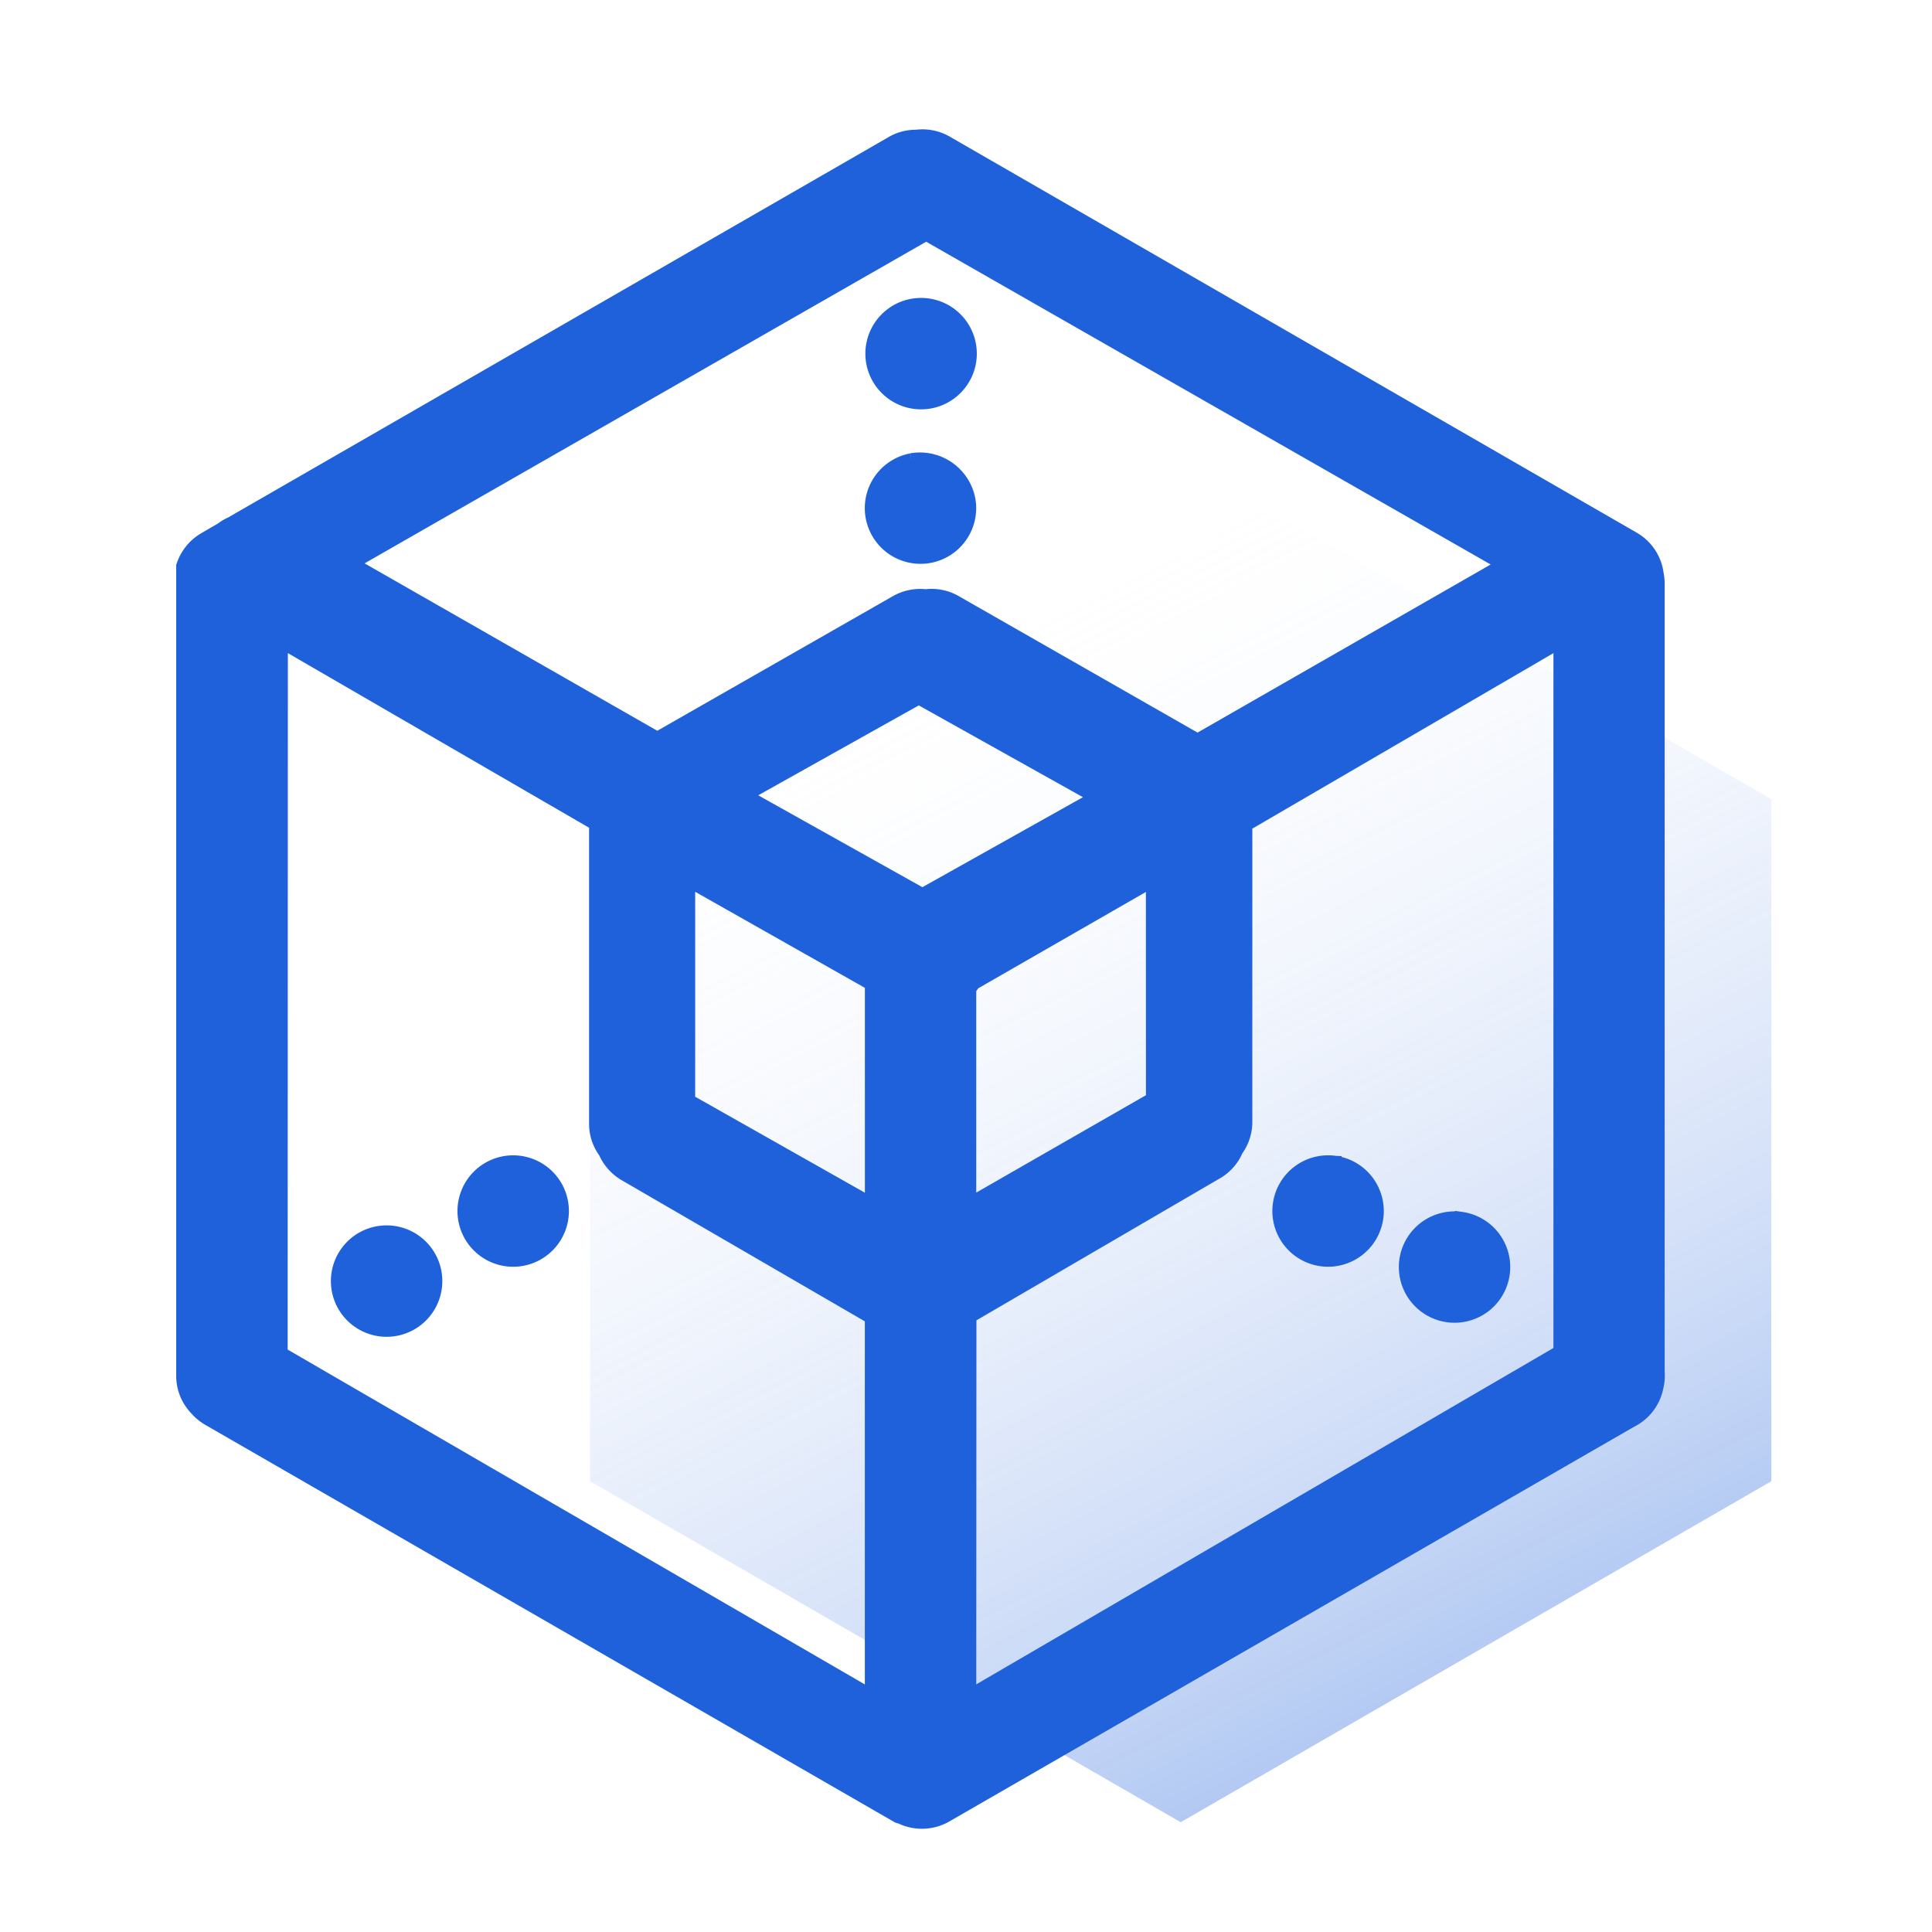 <svg xmlns="http://www.w3.org/2000/svg" xmlns:xlink="http://www.w3.org/1999/xlink" width="74" height="74" viewBox="0 0 74 74"><defs><style>.a{fill:url(#a);}.b{fill:#1f61db;stroke:#1f61db;stroke-width:0.5px;}.c{fill:none;}</style><linearGradient id="a" x1="0.5" x2="1" y2="1.126" gradientUnits="objectBoundingBox"><stop offset="0" stop-color="#fff" stop-opacity="0"/><stop offset="1" stop-color="#1f61db" stop-opacity="0.62"/></linearGradient></defs><g transform="translate(-389 -4565)"><g transform="translate(396 4570.204)"><path class="a" d="M448.923,392.531l22.623,13.061v26.122l-22.623,13.061L426.3,431.715V405.592Z" transform="translate(-410.699 -380.184)"/><path class="b" d="M36.632.015a1.852,1.852,0,0,1,1.151.226L64.1,15.413a1.841,1.841,0,0,1,.912,1.373,1.907,1.907,0,0,1,.037.375V47.337a1.829,1.829,0,0,1-.045.578,1.849,1.849,0,0,1-1,1.312L37.767,64.35A1.857,1.857,0,0,1,36,64.386h-.024l-.045-.024h-.024L9.49,49.134a1.877,1.877,0,0,1-.444-.376,1.821,1.821,0,0,1-.509-1.26V16.474a1.877,1.877,0,0,1,.84-1.042l.646-.375a1.781,1.781,0,0,1,.375-.222L35.7.262a1.792,1.792,0,0,1,.94-.246h0ZM61.288,19.378,49.255,26.391v11.37a1.841,1.841,0,0,1-.353,1.09,1.812,1.812,0,0,1-.744.85l-9.47,5.523-.008,14.522L61.288,46.571Zm-48.974,0-.008,27.254L34.913,59.747V45.262l-9.461-5.491a1.875,1.875,0,0,1-.747-.853,1.814,1.814,0,0,1-.354-1.087V26.356L12.314,19.378Zm3.938,22.605a1.884,1.884,0,1,1-1.79,1.882,1.884,1.884,0,0,1,1.79-1.882Zm40.924-.54.339.02a1.883,1.883,0,1,1-2.129,1.6,1.883,1.883,0,0,1,2.129-1.6ZM52.334,39.3l.338.016a1.884,1.884,0,1,1-2.131,1.6,1.884,1.884,0,0,1,2.131-1.6ZM21.1,39.3a1.884,1.884,0,1,1-1.79,1.881A1.884,1.884,0,0,1,21.1,39.3h0ZM45.678,28.528l-6.856,3.94a.969.969,0,0,1-.142.2v8.239l7-4.017Zm-17.763,0v8.421l7,3.959V32.487L27.92,28.528Zm8.814-7-6.661,3.73,6.8,3.806,6.661-3.734Zm.286-17.763L15,16.374l11.714,6.7,9.153-5.23a1.872,1.872,0,0,1,1.131-.229,1.836,1.836,0,0,1,1.135.229l9.274,5.3,11.73-6.727L37.015,3.768Zm-.576,8.641a1.91,1.91,0,0,1,2.212,1.536,1.883,1.883,0,1,1-2.212-1.532ZM36.418,6.5a1.884,1.884,0,1,1-1.456,2.165A1.884,1.884,0,0,1,36.418,6.5Z" transform="translate(-8.538 0)"/></g><rect class="c" width="74" height="74" transform="translate(389 4565)"/></g></svg>